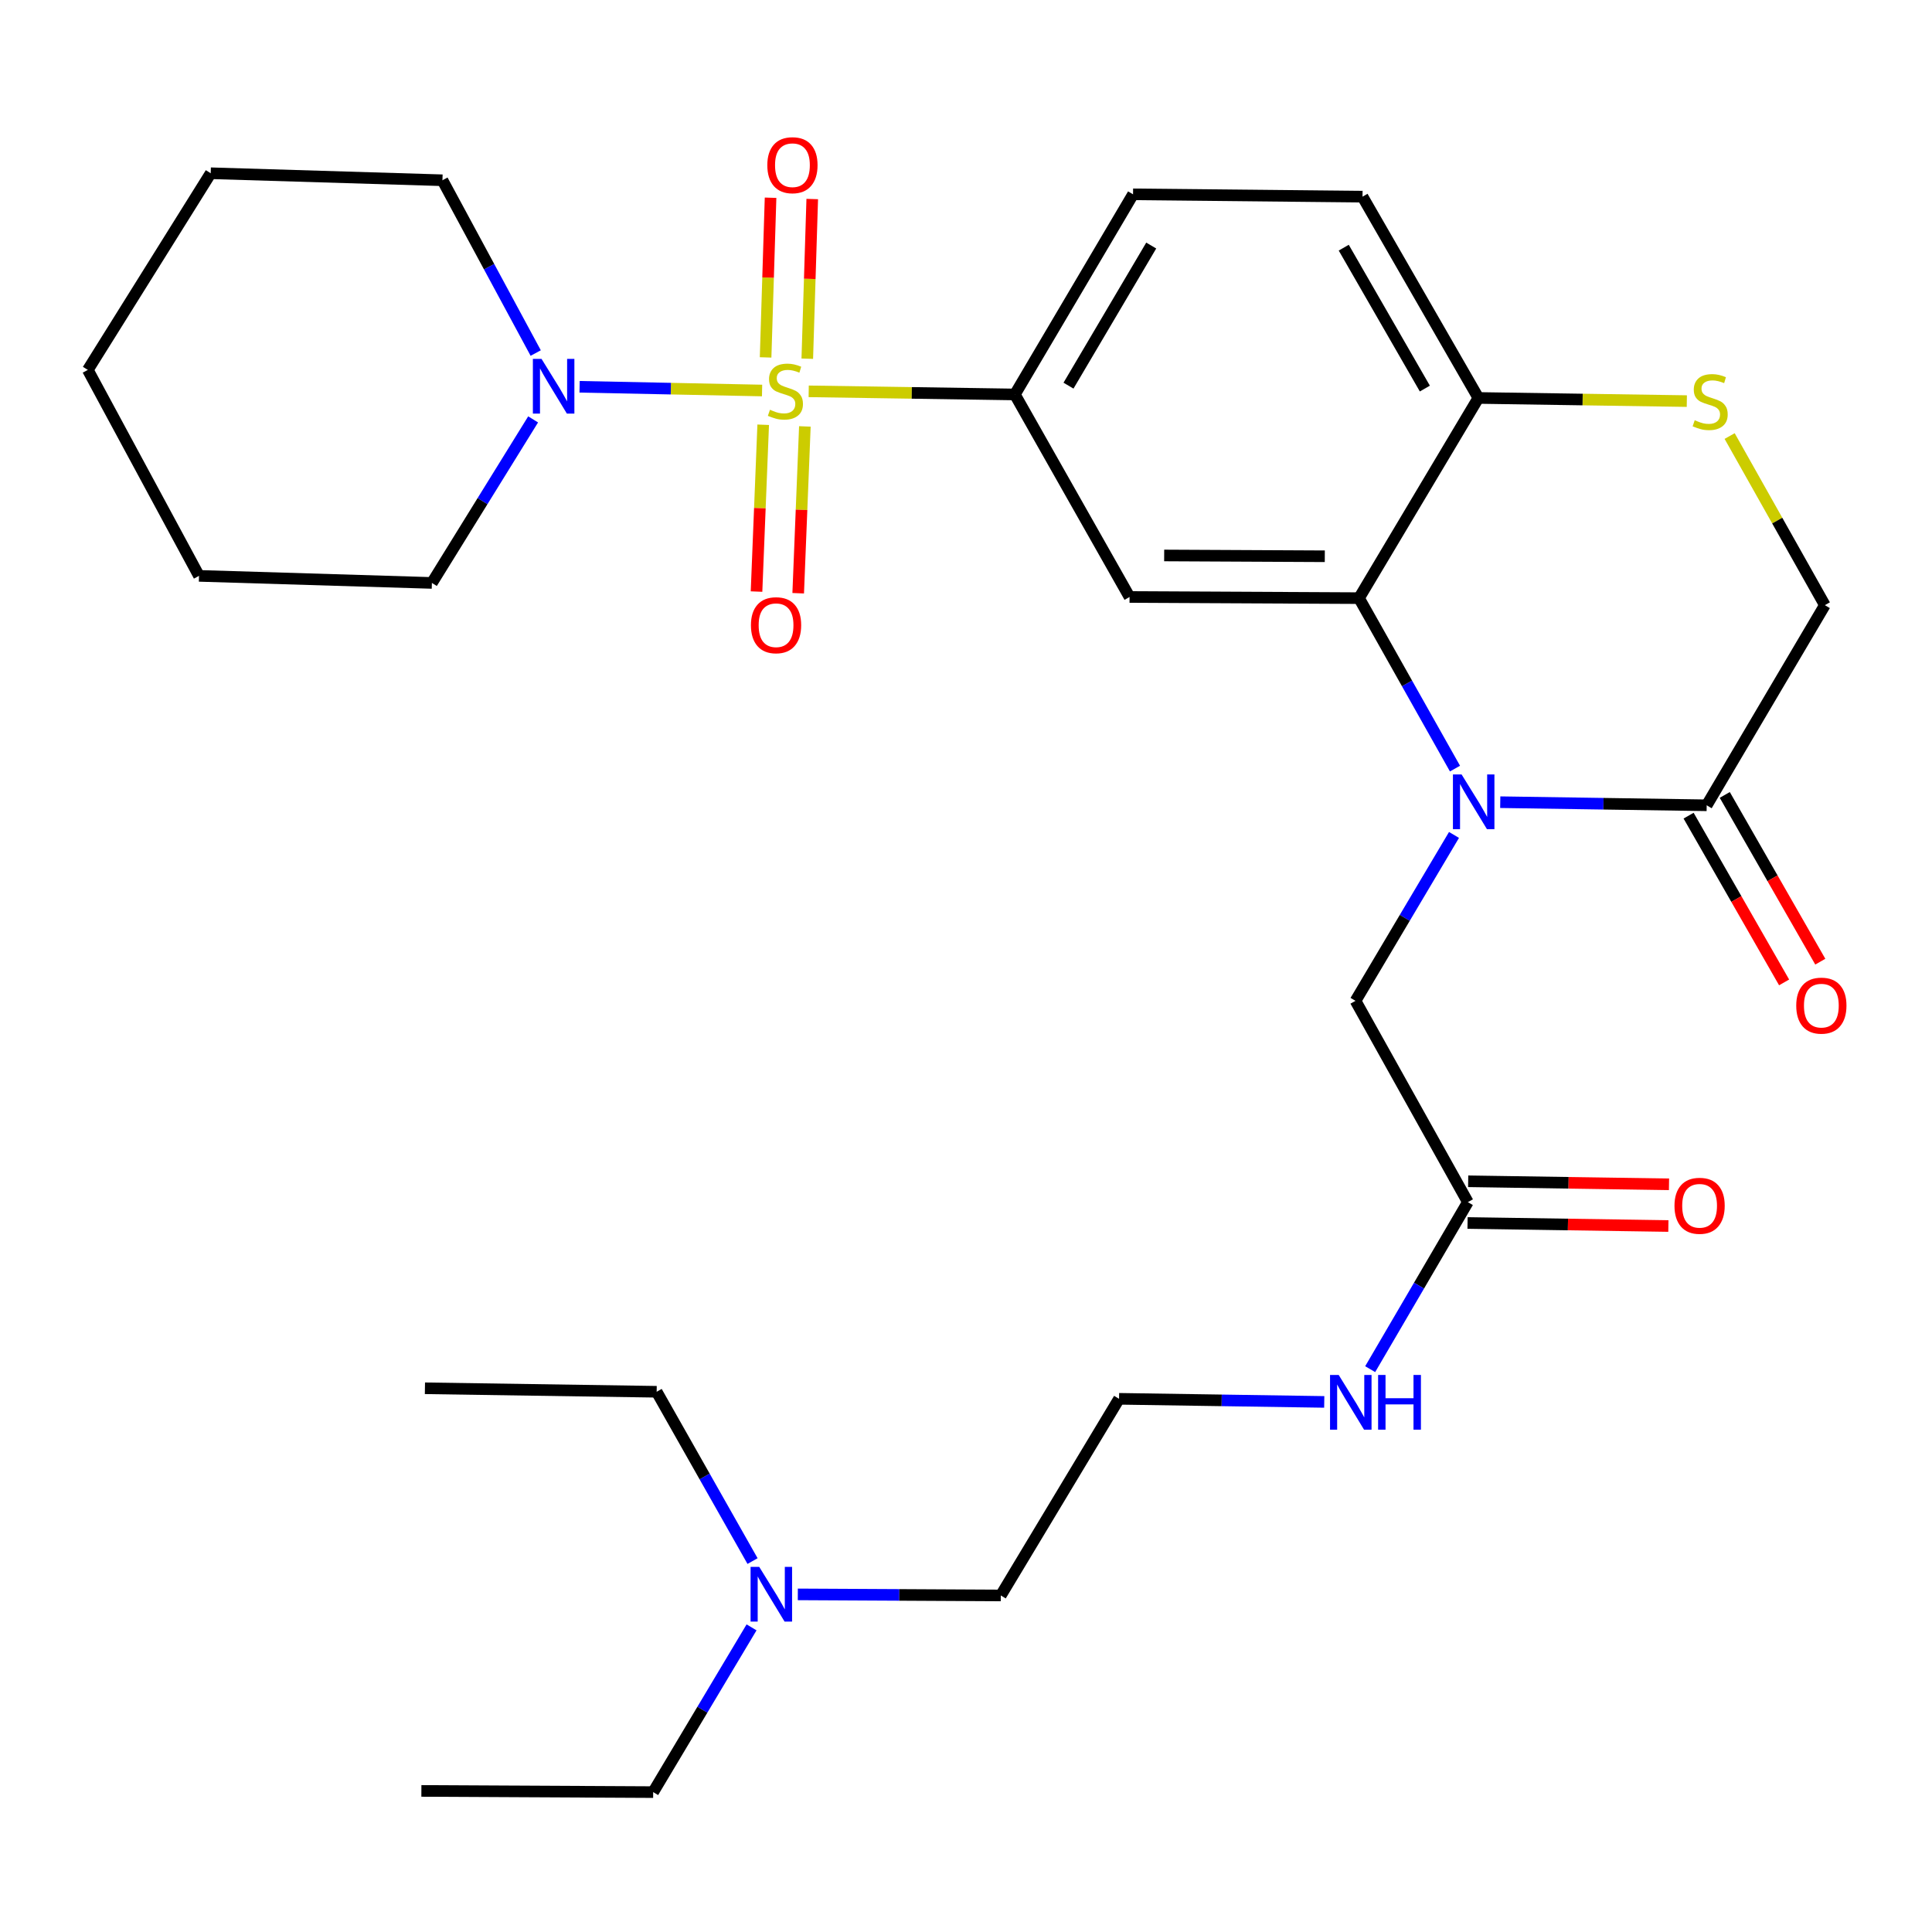 <?xml version='1.0' encoding='iso-8859-1'?>
<svg version='1.1' baseProfile='full'
              xmlns='http://www.w3.org/2000/svg'
                      xmlns:rdkit='http://www.rdkit.org/xml'
                      xmlns:xlink='http://www.w3.org/1999/xlink'
                  xml:space='preserve'
width='1000px' height='1000px' viewBox='0 0 1000 1000'>
<!-- END OF HEADER -->
<rect style='opacity:1.0;fill:#FFFFFF;stroke:none' width='1000' height='1000' x='0' y='0'> </rect>
<path class='bond-2' d='M 418.579,202.554 L 471.935,203.363' style='fill:none;fill-rule:evenodd;stroke:#CCCC00;stroke-width:6px;stroke-linecap:butt;stroke-linejoin:miter;stroke-opacity:1' />
<path class='bond-2' d='M 471.935,203.363 L 525.29,204.171' style='fill:none;fill-rule:evenodd;stroke:#000000;stroke-width:6px;stroke-linecap:butt;stroke-linejoin:miter;stroke-opacity:1' />
<path class='bond-4' d='M 394.45,202.126 L 347.224,201.163' style='fill:none;fill-rule:evenodd;stroke:#CCCC00;stroke-width:6px;stroke-linecap:butt;stroke-linejoin:miter;stroke-opacity:1' />
<path class='bond-4' d='M 347.224,201.163 L 299.997,200.2' style='fill:none;fill-rule:evenodd;stroke:#0000FF;stroke-width:6px;stroke-linecap:butt;stroke-linejoin:miter;stroke-opacity:1' />
<path class='bond-9' d='M 395.029,219.852 L 393.303,263.024' style='fill:none;fill-rule:evenodd;stroke:#CCCC00;stroke-width:6px;stroke-linecap:butt;stroke-linejoin:miter;stroke-opacity:1' />
<path class='bond-9' d='M 393.303,263.024 L 391.577,306.195' style='fill:none;fill-rule:evenodd;stroke:#FF0000;stroke-width:6px;stroke-linecap:butt;stroke-linejoin:miter;stroke-opacity:1' />
<path class='bond-9' d='M 416.598,220.715 L 414.872,263.886' style='fill:none;fill-rule:evenodd;stroke:#CCCC00;stroke-width:6px;stroke-linecap:butt;stroke-linejoin:miter;stroke-opacity:1' />
<path class='bond-9' d='M 414.872,263.886 L 413.146,307.058' style='fill:none;fill-rule:evenodd;stroke:#FF0000;stroke-width:6px;stroke-linecap:butt;stroke-linejoin:miter;stroke-opacity:1' />
<path class='bond-10' d='M 417.848,185.662 L 419.131,144.34' style='fill:none;fill-rule:evenodd;stroke:#CCCC00;stroke-width:6px;stroke-linecap:butt;stroke-linejoin:miter;stroke-opacity:1' />
<path class='bond-10' d='M 419.131,144.34 L 420.415,103.017' style='fill:none;fill-rule:evenodd;stroke:#FF0000;stroke-width:6px;stroke-linecap:butt;stroke-linejoin:miter;stroke-opacity:1' />
<path class='bond-10' d='M 396.272,184.992 L 397.556,143.669' style='fill:none;fill-rule:evenodd;stroke:#CCCC00;stroke-width:6px;stroke-linecap:butt;stroke-linejoin:miter;stroke-opacity:1' />
<path class='bond-10' d='M 397.556,143.669 L 398.84,102.347' style='fill:none;fill-rule:evenodd;stroke:#FF0000;stroke-width:6px;stroke-linecap:butt;stroke-linejoin:miter;stroke-opacity:1' />
<path class='bond-0' d='M 753.098,397.823 L 728.26,353.709' style='fill:none;fill-rule:evenodd;stroke:#0000FF;stroke-width:6px;stroke-linecap:butt;stroke-linejoin:miter;stroke-opacity:1' />
<path class='bond-0' d='M 728.26,353.709 L 703.423,309.595' style='fill:none;fill-rule:evenodd;stroke:#000000;stroke-width:6px;stroke-linecap:butt;stroke-linejoin:miter;stroke-opacity:1' />
<path class='bond-5' d='M 776.528,415.214 L 829.954,416.016' style='fill:none;fill-rule:evenodd;stroke:#0000FF;stroke-width:6px;stroke-linecap:butt;stroke-linejoin:miter;stroke-opacity:1' />
<path class='bond-5' d='M 829.954,416.016 L 883.379,416.818' style='fill:none;fill-rule:evenodd;stroke:#000000;stroke-width:6px;stroke-linecap:butt;stroke-linejoin:miter;stroke-opacity:1' />
<path class='bond-8' d='M 752.589,432.162 L 727.1,475.098' style='fill:none;fill-rule:evenodd;stroke:#0000FF;stroke-width:6px;stroke-linecap:butt;stroke-linejoin:miter;stroke-opacity:1' />
<path class='bond-8' d='M 727.1,475.098 L 701.612,518.033' style='fill:none;fill-rule:evenodd;stroke:#000000;stroke-width:6px;stroke-linecap:butt;stroke-linejoin:miter;stroke-opacity:1' />
<path class='bond-1' d='M 703.423,309.595 L 584.651,309.007' style='fill:none;fill-rule:evenodd;stroke:#000000;stroke-width:6px;stroke-linecap:butt;stroke-linejoin:miter;stroke-opacity:1' />
<path class='bond-1' d='M 685.714,287.921 L 602.574,287.51' style='fill:none;fill-rule:evenodd;stroke:#000000;stroke-width:6px;stroke-linecap:butt;stroke-linejoin:miter;stroke-opacity:1' />
<path class='bond-31' d='M 703.423,309.595 L 765.207,205.982' style='fill:none;fill-rule:evenodd;stroke:#000000;stroke-width:6px;stroke-linecap:butt;stroke-linejoin:miter;stroke-opacity:1' />
<path class='bond-3' d='M 525.29,204.171 L 584.651,309.007' style='fill:none;fill-rule:evenodd;stroke:#000000;stroke-width:6px;stroke-linecap:butt;stroke-linejoin:miter;stroke-opacity:1' />
<path class='bond-14' d='M 525.29,204.171 L 586.462,100.581' style='fill:none;fill-rule:evenodd;stroke:#000000;stroke-width:6px;stroke-linecap:butt;stroke-linejoin:miter;stroke-opacity:1' />
<path class='bond-14' d='M 553.053,199.609 L 595.874,127.096' style='fill:none;fill-rule:evenodd;stroke:#000000;stroke-width:6px;stroke-linecap:butt;stroke-linejoin:miter;stroke-opacity:1' />
<path class='bond-19' d='M 275.943,217.079 L 249.747,259.403' style='fill:none;fill-rule:evenodd;stroke:#0000FF;stroke-width:6px;stroke-linecap:butt;stroke-linejoin:miter;stroke-opacity:1' />
<path class='bond-19' d='M 249.747,259.403 L 223.552,301.728' style='fill:none;fill-rule:evenodd;stroke:#000000;stroke-width:6px;stroke-linecap:butt;stroke-linejoin:miter;stroke-opacity:1' />
<path class='bond-20' d='M 277.281,182.736 L 253.145,138.019' style='fill:none;fill-rule:evenodd;stroke:#0000FF;stroke-width:6px;stroke-linecap:butt;stroke-linejoin:miter;stroke-opacity:1' />
<path class='bond-20' d='M 253.145,138.019 L 229.008,93.302' style='fill:none;fill-rule:evenodd;stroke:#000000;stroke-width:6px;stroke-linecap:butt;stroke-linejoin:miter;stroke-opacity:1' />
<path class='bond-13' d='M 874.014,422.182 L 898.732,465.337' style='fill:none;fill-rule:evenodd;stroke:#000000;stroke-width:6px;stroke-linecap:butt;stroke-linejoin:miter;stroke-opacity:1' />
<path class='bond-13' d='M 898.732,465.337 L 923.451,508.491' style='fill:none;fill-rule:evenodd;stroke:#FF0000;stroke-width:6px;stroke-linecap:butt;stroke-linejoin:miter;stroke-opacity:1' />
<path class='bond-13' d='M 892.745,411.453 L 917.463,454.607' style='fill:none;fill-rule:evenodd;stroke:#000000;stroke-width:6px;stroke-linecap:butt;stroke-linejoin:miter;stroke-opacity:1' />
<path class='bond-13' d='M 917.463,454.607 L 942.182,497.761' style='fill:none;fill-rule:evenodd;stroke:#FF0000;stroke-width:6px;stroke-linecap:butt;stroke-linejoin:miter;stroke-opacity:1' />
<path class='bond-32' d='M 883.379,416.818 L 944.54,313.229' style='fill:none;fill-rule:evenodd;stroke:#000000;stroke-width:6px;stroke-linecap:butt;stroke-linejoin:miter;stroke-opacity:1' />
<path class='bond-6' d='M 873.098,207.61 L 819.153,206.796' style='fill:none;fill-rule:evenodd;stroke:#CCCC00;stroke-width:6px;stroke-linecap:butt;stroke-linejoin:miter;stroke-opacity:1' />
<path class='bond-6' d='M 819.153,206.796 L 765.207,205.982' style='fill:none;fill-rule:evenodd;stroke:#000000;stroke-width:6px;stroke-linecap:butt;stroke-linejoin:miter;stroke-opacity:1' />
<path class='bond-12' d='M 895.259,225.697 L 919.899,269.463' style='fill:none;fill-rule:evenodd;stroke:#CCCC00;stroke-width:6px;stroke-linecap:butt;stroke-linejoin:miter;stroke-opacity:1' />
<path class='bond-12' d='M 919.899,269.463 L 944.54,313.229' style='fill:none;fill-rule:evenodd;stroke:#000000;stroke-width:6px;stroke-linecap:butt;stroke-linejoin:miter;stroke-opacity:1' />
<path class='bond-7' d='M 765.207,205.982 L 705.234,101.793' style='fill:none;fill-rule:evenodd;stroke:#000000;stroke-width:6px;stroke-linecap:butt;stroke-linejoin:miter;stroke-opacity:1' />
<path class='bond-7' d='M 737.503,201.122 L 695.522,128.19' style='fill:none;fill-rule:evenodd;stroke:#000000;stroke-width:6px;stroke-linecap:butt;stroke-linejoin:miter;stroke-opacity:1' />
<path class='bond-11' d='M 701.612,518.033 L 759.763,622.222' style='fill:none;fill-rule:evenodd;stroke:#000000;stroke-width:6px;stroke-linecap:butt;stroke-linejoin:miter;stroke-opacity:1' />
<path class='bond-15' d='M 759.6,633.014 L 811.574,633.798' style='fill:none;fill-rule:evenodd;stroke:#000000;stroke-width:6px;stroke-linecap:butt;stroke-linejoin:miter;stroke-opacity:1' />
<path class='bond-15' d='M 811.574,633.798 L 863.548,634.583' style='fill:none;fill-rule:evenodd;stroke:#FF0000;stroke-width:6px;stroke-linecap:butt;stroke-linejoin:miter;stroke-opacity:1' />
<path class='bond-15' d='M 759.926,611.43 L 811.9,612.215' style='fill:none;fill-rule:evenodd;stroke:#000000;stroke-width:6px;stroke-linecap:butt;stroke-linejoin:miter;stroke-opacity:1' />
<path class='bond-15' d='M 811.9,612.215 L 863.873,612.999' style='fill:none;fill-rule:evenodd;stroke:#FF0000;stroke-width:6px;stroke-linecap:butt;stroke-linejoin:miter;stroke-opacity:1' />
<path class='bond-17' d='M 759.763,622.222 L 734.482,665.448' style='fill:none;fill-rule:evenodd;stroke:#000000;stroke-width:6px;stroke-linecap:butt;stroke-linejoin:miter;stroke-opacity:1' />
<path class='bond-17' d='M 734.482,665.448 L 709.202,708.674' style='fill:none;fill-rule:evenodd;stroke:#0000FF;stroke-width:6px;stroke-linecap:butt;stroke-linejoin:miter;stroke-opacity:1' />
<path class='bond-16' d='M 586.462,100.581 L 705.234,101.793' style='fill:none;fill-rule:evenodd;stroke:#000000;stroke-width:6px;stroke-linecap:butt;stroke-linejoin:miter;stroke-opacity:1' />
<path class='bond-21' d='M 685.427,725.628 L 632.323,724.826' style='fill:none;fill-rule:evenodd;stroke:#0000FF;stroke-width:6px;stroke-linecap:butt;stroke-linejoin:miter;stroke-opacity:1' />
<path class='bond-21' d='M 632.323,724.826 L 579.219,724.024' style='fill:none;fill-rule:evenodd;stroke:#000000;stroke-width:6px;stroke-linecap:butt;stroke-linejoin:miter;stroke-opacity:1' />
<path class='bond-18' d='M 412.948,825.251 L 465.479,825.527' style='fill:none;fill-rule:evenodd;stroke:#0000FF;stroke-width:6px;stroke-linecap:butt;stroke-linejoin:miter;stroke-opacity:1' />
<path class='bond-18' d='M 465.479,825.527 L 518.01,825.803' style='fill:none;fill-rule:evenodd;stroke:#000000;stroke-width:6px;stroke-linecap:butt;stroke-linejoin:miter;stroke-opacity:1' />
<path class='bond-23' d='M 389.002,842.321 L 363.54,884.957' style='fill:none;fill-rule:evenodd;stroke:#0000FF;stroke-width:6px;stroke-linecap:butt;stroke-linejoin:miter;stroke-opacity:1' />
<path class='bond-23' d='M 363.54,884.957 L 338.078,927.593' style='fill:none;fill-rule:evenodd;stroke:#000000;stroke-width:6px;stroke-linecap:butt;stroke-linejoin:miter;stroke-opacity:1' />
<path class='bond-24' d='M 389.515,808.008 L 364.702,764.193' style='fill:none;fill-rule:evenodd;stroke:#0000FF;stroke-width:6px;stroke-linecap:butt;stroke-linejoin:miter;stroke-opacity:1' />
<path class='bond-24' d='M 364.702,764.193 L 339.889,720.378' style='fill:none;fill-rule:evenodd;stroke:#000000;stroke-width:6px;stroke-linecap:butt;stroke-linejoin:miter;stroke-opacity:1' />
<path class='bond-26' d='M 223.552,301.728 L 103.005,298.07' style='fill:none;fill-rule:evenodd;stroke:#000000;stroke-width:6px;stroke-linecap:butt;stroke-linejoin:miter;stroke-opacity:1' />
<path class='bond-25' d='M 229.008,93.302 L 109.062,89.668' style='fill:none;fill-rule:evenodd;stroke:#000000;stroke-width:6px;stroke-linecap:butt;stroke-linejoin:miter;stroke-opacity:1' />
<path class='bond-22' d='M 579.219,724.024 L 518.01,825.803' style='fill:none;fill-rule:evenodd;stroke:#000000;stroke-width:6px;stroke-linecap:butt;stroke-linejoin:miter;stroke-opacity:1' />
<path class='bond-27' d='M 338.078,927.593 L 218.107,926.981' style='fill:none;fill-rule:evenodd;stroke:#000000;stroke-width:6px;stroke-linecap:butt;stroke-linejoin:miter;stroke-opacity:1' />
<path class='bond-28' d='M 339.889,720.378 L 219.942,718.568' style='fill:none;fill-rule:evenodd;stroke:#000000;stroke-width:6px;stroke-linecap:butt;stroke-linejoin:miter;stroke-opacity:1' />
<path class='bond-29' d='M 109.062,89.668 L 45.455,191.459' style='fill:none;fill-rule:evenodd;stroke:#000000;stroke-width:6px;stroke-linecap:butt;stroke-linejoin:miter;stroke-opacity:1' />
<path class='bond-30' d='M 103.005,298.07 L 45.455,191.459' style='fill:none;fill-rule:evenodd;stroke:#000000;stroke-width:6px;stroke-linecap:butt;stroke-linejoin:miter;stroke-opacity:1' />
<path  class='atom-0' d='M 398.53 212.092
Q 398.85 212.212, 400.17 212.772
Q 401.49 213.332, 402.93 213.692
Q 404.41 214.012, 405.85 214.012
Q 408.53 214.012, 410.09 212.732
Q 411.65 211.412, 411.65 209.132
Q 411.65 207.572, 410.85 206.612
Q 410.09 205.652, 408.89 205.132
Q 407.69 204.612, 405.69 204.012
Q 403.17 203.252, 401.65 202.532
Q 400.17 201.812, 399.09 200.292
Q 398.05 198.772, 398.05 196.212
Q 398.05 192.652, 400.45 190.452
Q 402.89 188.252, 407.69 188.252
Q 410.97 188.252, 414.69 189.812
L 413.77 192.892
Q 410.37 191.492, 407.81 191.492
Q 405.05 191.492, 403.53 192.652
Q 402.01 193.772, 402.05 195.732
Q 402.05 197.252, 402.81 198.172
Q 403.61 199.092, 404.73 199.612
Q 405.89 200.132, 407.81 200.732
Q 410.37 201.532, 411.89 202.332
Q 413.41 203.132, 414.49 204.772
Q 415.61 206.372, 415.61 209.132
Q 415.61 213.052, 412.97 215.172
Q 410.37 217.252, 406.01 217.252
Q 403.49 217.252, 401.57 216.692
Q 399.69 216.172, 397.45 215.252
L 398.53 212.092
' fill='#CCCC00'/>
<path  class='atom-1' d='M 756.513 400.847
L 765.793 415.847
Q 766.713 417.327, 768.193 420.007
Q 769.673 422.687, 769.753 422.847
L 769.753 400.847
L 773.513 400.847
L 773.513 429.167
L 769.633 429.167
L 759.673 412.767
Q 758.513 410.847, 757.273 408.647
Q 756.073 406.447, 755.713 405.767
L 755.713 429.167
L 752.033 429.167
L 752.033 400.847
L 756.513 400.847
' fill='#0000FF'/>
<path  class='atom-5' d='M 280.299 185.766
L 289.579 200.766
Q 290.499 202.246, 291.979 204.926
Q 293.459 207.606, 293.539 207.766
L 293.539 185.766
L 297.299 185.766
L 297.299 214.086
L 293.419 214.086
L 283.459 197.686
Q 282.299 195.766, 281.059 193.566
Q 279.859 191.366, 279.499 190.686
L 279.499 214.086
L 275.819 214.086
L 275.819 185.766
L 280.299 185.766
' fill='#0000FF'/>
<path  class='atom-7' d='M 877.178 217.512
Q 877.498 217.632, 878.818 218.192
Q 880.138 218.752, 881.578 219.112
Q 883.058 219.432, 884.498 219.432
Q 887.178 219.432, 888.738 218.152
Q 890.298 216.832, 890.298 214.552
Q 890.298 212.992, 889.498 212.032
Q 888.738 211.072, 887.538 210.552
Q 886.338 210.032, 884.338 209.432
Q 881.818 208.672, 880.298 207.952
Q 878.818 207.232, 877.738 205.712
Q 876.698 204.192, 876.698 201.632
Q 876.698 198.072, 879.098 195.872
Q 881.538 193.672, 886.338 193.672
Q 889.618 193.672, 893.338 195.232
L 892.418 198.312
Q 889.018 196.912, 886.458 196.912
Q 883.698 196.912, 882.178 198.072
Q 880.658 199.192, 880.698 201.152
Q 880.698 202.672, 881.458 203.592
Q 882.258 204.512, 883.378 205.032
Q 884.538 205.552, 886.458 206.152
Q 889.018 206.952, 890.538 207.752
Q 892.058 208.552, 893.138 210.192
Q 894.258 211.792, 894.258 214.552
Q 894.258 218.472, 891.618 220.592
Q 889.018 222.672, 884.658 222.672
Q 882.138 222.672, 880.218 222.112
Q 878.338 221.592, 876.098 220.672
L 877.178 217.512
' fill='#CCCC00'/>
<path  class='atom-10' d='M 388.685 323.61
Q 388.685 316.81, 392.045 313.01
Q 395.405 309.21, 401.685 309.21
Q 407.965 309.21, 411.325 313.01
Q 414.685 316.81, 414.685 323.61
Q 414.685 330.49, 411.285 334.41
Q 407.885 338.29, 401.685 338.29
Q 395.445 338.29, 392.045 334.41
Q 388.685 330.53, 388.685 323.61
M 401.685 335.09
Q 406.005 335.09, 408.325 332.21
Q 410.685 329.29, 410.685 323.61
Q 410.685 318.05, 408.325 315.25
Q 406.005 312.41, 401.685 312.41
Q 397.365 312.41, 395.005 315.21
Q 392.685 318.01, 392.685 323.61
Q 392.685 329.33, 395.005 332.21
Q 397.365 335.09, 401.685 335.09
' fill='#FF0000'/>
<path  class='atom-11' d='M 397.164 85.503
Q 397.164 78.703, 400.524 74.903
Q 403.884 71.103, 410.164 71.103
Q 416.444 71.103, 419.804 74.903
Q 423.164 78.703, 423.164 85.503
Q 423.164 92.383, 419.764 96.303
Q 416.364 100.183, 410.164 100.183
Q 403.924 100.183, 400.524 96.303
Q 397.164 92.423, 397.164 85.503
M 410.164 96.983
Q 414.484 96.983, 416.804 94.103
Q 419.164 91.183, 419.164 85.503
Q 419.164 79.943, 416.804 77.143
Q 414.484 74.303, 410.164 74.303
Q 405.844 74.303, 403.484 77.103
Q 401.164 79.903, 401.164 85.503
Q 401.164 91.223, 403.484 94.103
Q 405.844 96.983, 410.164 96.983
' fill='#FF0000'/>
<path  class='atom-14' d='M 929.729 520.511
Q 929.729 513.711, 933.089 509.911
Q 936.449 506.111, 942.729 506.111
Q 949.009 506.111, 952.369 509.911
Q 955.729 513.711, 955.729 520.511
Q 955.729 527.391, 952.329 531.311
Q 948.929 535.191, 942.729 535.191
Q 936.489 535.191, 933.089 531.311
Q 929.729 527.431, 929.729 520.511
M 942.729 531.991
Q 947.049 531.991, 949.369 529.111
Q 951.729 526.191, 951.729 520.511
Q 951.729 514.951, 949.369 512.151
Q 947.049 509.311, 942.729 509.311
Q 938.409 509.311, 936.049 512.111
Q 933.729 514.911, 933.729 520.511
Q 933.729 526.231, 936.049 529.111
Q 938.409 531.991, 942.729 531.991
' fill='#FF0000'/>
<path  class='atom-16' d='M 866.71 624.113
Q 866.71 617.313, 870.07 613.513
Q 873.43 609.713, 879.71 609.713
Q 885.99 609.713, 889.35 613.513
Q 892.71 617.313, 892.71 624.113
Q 892.71 630.993, 889.31 634.913
Q 885.91 638.793, 879.71 638.793
Q 873.47 638.793, 870.07 634.913
Q 866.71 631.033, 866.71 624.113
M 879.71 635.593
Q 884.03 635.593, 886.35 632.713
Q 888.71 629.793, 888.71 624.113
Q 888.71 618.553, 886.35 615.753
Q 884.03 612.913, 879.71 612.913
Q 875.39 612.913, 873.03 615.713
Q 870.71 618.513, 870.71 624.113
Q 870.71 629.833, 873.03 632.713
Q 875.39 635.593, 879.71 635.593
' fill='#FF0000'/>
<path  class='atom-18' d='M 692.906 711.675
L 702.186 726.675
Q 703.106 728.155, 704.586 730.835
Q 706.066 733.515, 706.146 733.675
L 706.146 711.675
L 709.906 711.675
L 709.906 739.995
L 706.026 739.995
L 696.066 723.595
Q 694.906 721.675, 693.666 719.475
Q 692.466 717.275, 692.106 716.595
L 692.106 739.995
L 688.426 739.995
L 688.426 711.675
L 692.906 711.675
' fill='#0000FF'/>
<path  class='atom-18' d='M 713.306 711.675
L 717.146 711.675
L 717.146 723.715
L 731.626 723.715
L 731.626 711.675
L 735.466 711.675
L 735.466 739.995
L 731.626 739.995
L 731.626 726.915
L 717.146 726.915
L 717.146 739.995
L 713.306 739.995
L 713.306 711.675
' fill='#0000FF'/>
<path  class='atom-19' d='M 392.979 811.019
L 402.259 826.019
Q 403.179 827.499, 404.659 830.179
Q 406.139 832.859, 406.219 833.019
L 406.219 811.019
L 409.979 811.019
L 409.979 839.339
L 406.099 839.339
L 396.139 822.939
Q 394.979 821.019, 393.739 818.819
Q 392.539 816.619, 392.179 815.939
L 392.179 839.339
L 388.499 839.339
L 388.499 811.019
L 392.979 811.019
' fill='#0000FF'/>
</svg>
